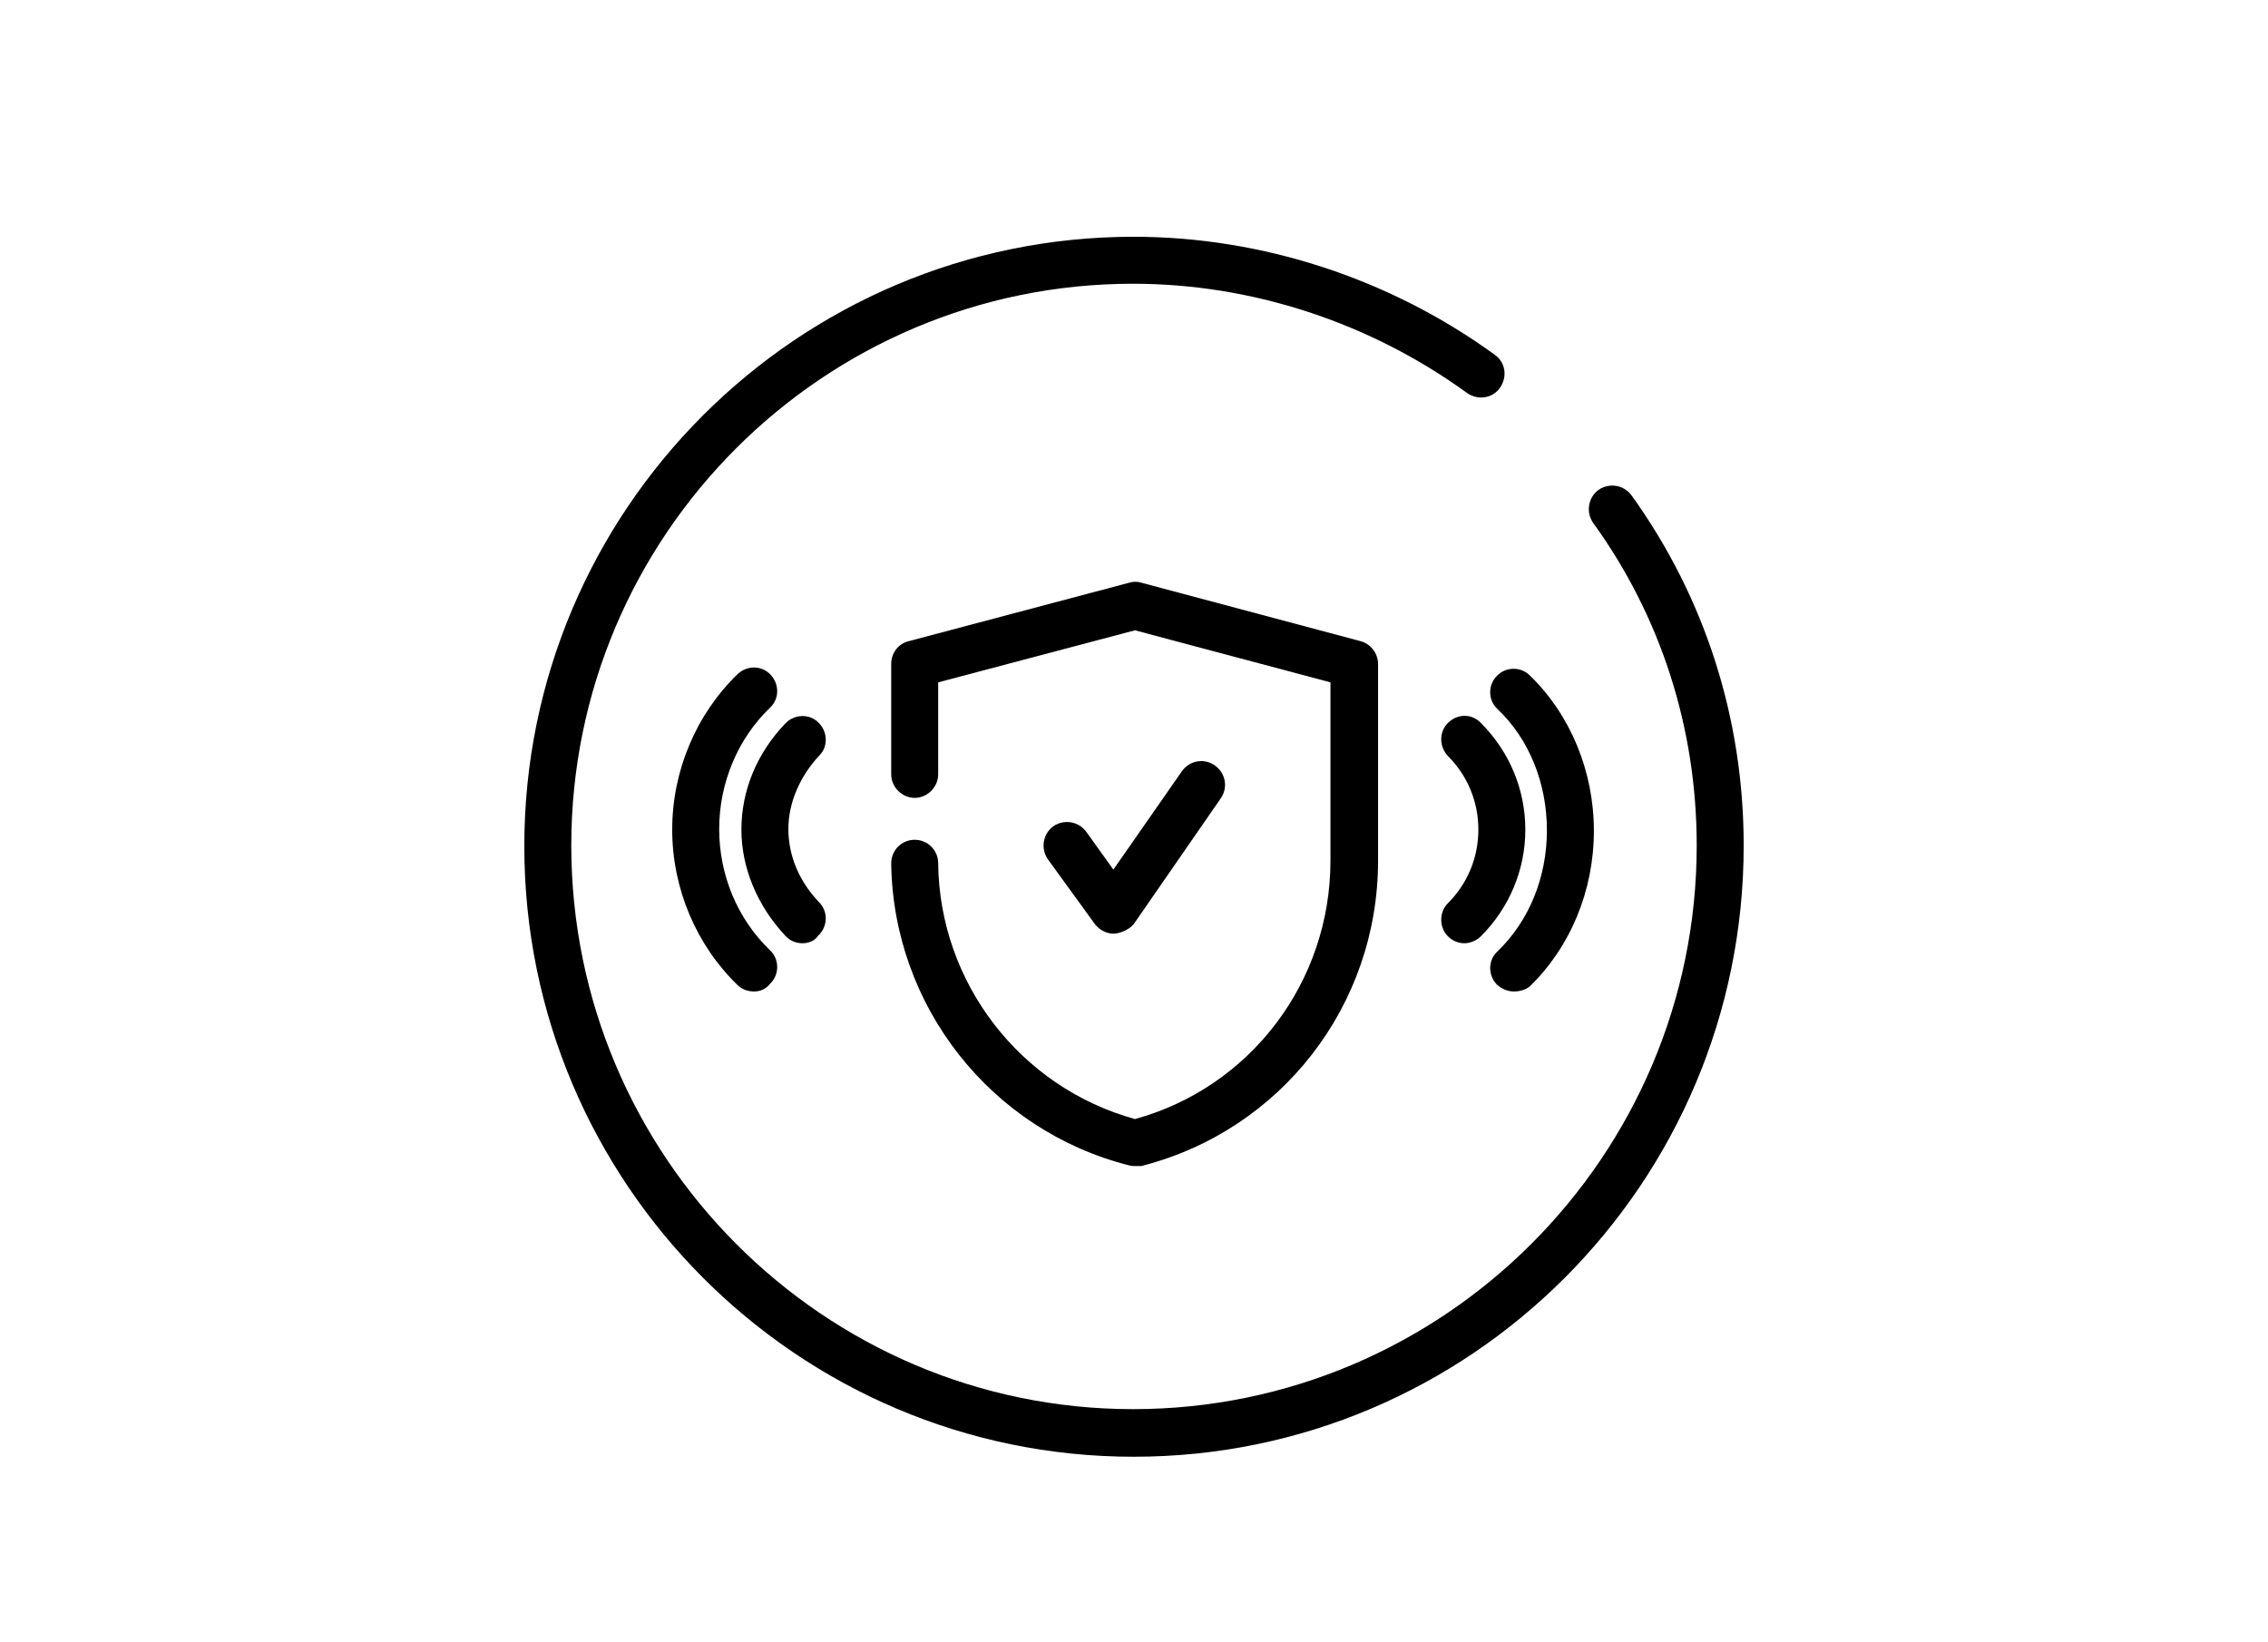 <?xml version="1.0" encoding="utf-8"?>
<!-- Generator: Adobe Illustrator 19.0.0, SVG Export Plug-In . SVG Version: 6.00 Build 0)  -->
<svg version="1.1" id="Livello_1" xmlns="http://www.w3.org/2000/svg" xmlns:xlink="http://www.w3.org/1999/xlink" x="0px" y="0px"
	 viewBox="0 0 357.3 258.7" style="enable-background:new 0 0 357.3 258.7;" xml:space="preserve">
<g id="XMLID_133_">
	<path id="XMLID_140_" d="M178.6,229.5c-52.9,0-96-43.1-96-96.2c0-52.9,43-96,96-96c20.2,0,40.4,6.6,56.9,18.6
		c1.7,1.2,2,3.5,0.8,5.2c-1.2,1.7-3.5,2-5.2,0.8c-15.3-11.1-33.9-17.2-52.6-17.2c-48.8,0-88.5,39.7-88.5,88.5
		c0,48.9,39.7,88.8,88.5,88.8c48.9,0,88.8-39.8,88.8-88.8c0-18.4-5.6-36-16.3-50.8c-1.2-1.7-0.8-4,0.8-5.2c1.7-1.2,4-0.8,5.2,0.8
		c11.6,16.1,17.7,35.2,17.7,55.2C274.7,186.4,231.6,229.5,178.6,229.5z"/>
	<path id="XMLID_139_" d="M178.8,183.7c-0.3,0-0.6,0-0.9-0.1c-21.8-5.5-37.2-25.1-37.5-47.6c0-2,1.6-3.7,3.7-3.7c0,0,0,0,0,0
		c2,0,3.7,1.6,3.7,3.7c0.2,18.8,12.9,35.3,31,40.3c18.2-5,30.8-21.6,30.8-40.7v-28.1l-30.8-8.2l-31,8.2V122c0,2-1.7,3.7-3.7,3.7
		c-2,0-3.7-1.7-3.7-3.7v-17.4c0-1.7,1.1-3.2,2.8-3.6l34.7-9.2c0.6-0.2,1.3-0.2,1.9,0l34.5,9.2c1.6,0.4,2.8,1.9,2.8,3.6v31
		c0,22.8-15.3,42.5-37.3,48.1C179.4,183.7,179.1,183.7,178.8,183.7z"/>
	<path id="XMLID_138_" d="M238.5,156.2c-1,0-1.9-0.4-2.7-1.1c-1.4-1.5-1.4-3.8,0.1-5.2c5-4.8,7.8-11.7,7.8-19.1
		c0-7.4-2.8-14.4-7.8-19.1c-1.5-1.4-1.5-3.8-0.1-5.2c1.4-1.5,3.8-1.5,5.2-0.1c6.4,6.2,10.1,15.1,10.1,24.5c0,9.4-3.7,18.3-10.1,24.5
		C240.4,155.9,239.5,156.2,238.5,156.2z"/>
	<path id="XMLID_137_" d="M230.7,148.6c-1,0-1.9-0.4-2.6-1.1c-1.4-1.4-1.4-3.8,0-5.2c3.1-3.1,4.8-7.2,4.8-11.6
		c0-4.4-1.7-8.5-4.8-11.6c-1.4-1.5-1.4-3.8,0-5.2c1.5-1.5,3.8-1.5,5.2,0c4.5,4.5,7,10.5,7,16.8c0,6.3-2.5,12.3-7,16.8
		C232.6,148.2,231.6,148.6,230.7,148.6z"/>
	<path id="XMLID_136_" d="M118.8,156.2c-0.9,0-1.9-0.3-2.6-1c-6.5-6.3-10.3-15.2-10.3-24.5c0-9.3,3.8-18.2,10.3-24.5
		c1.5-1.4,3.8-1.4,5.2,0.1c1.4,1.5,1.4,3.8-0.1,5.2c-5.1,4.9-8,11.9-8,19.1c0,7.3,2.9,14.2,8,19.1c1.5,1.4,1.5,3.8,0.1,5.2
		C120.7,155.8,119.8,156.2,118.8,156.2z"/>
	<path id="XMLID_135_" d="M126.4,148.6c-1,0-2-0.4-2.7-1.2c-4.4-4.7-6.9-10.7-6.9-16.7c0-6.1,2.4-12,6.9-16.7
		c1.4-1.5,3.8-1.6,5.2-0.2c1.5,1.4,1.6,3.8,0.2,5.2c-3.1,3.3-4.9,7.5-4.9,11.6c0,4.2,1.7,8.3,4.9,11.6c1.4,1.5,1.3,3.8-0.2,5.2
		C128.3,148.3,127.3,148.6,126.4,148.6z"/>
	<path id="XMLID_134_" d="M175.5,147.1c-1.2,0-2.3-0.6-3-1.5l-7.4-10.2c-1.2-1.7-0.8-4,0.8-5.2c1.7-1.2,4-0.8,5.2,0.8l4.3,6
		l10.8-15.5c1.2-1.7,3.5-2.1,5.2-0.9c1.7,1.2,2.1,3.5,0.9,5.2l-13.7,19.8C177.9,146.4,176.7,147,175.5,147.1
		C175.5,147.1,175.5,147.1,175.5,147.1z"/>
</g>
</svg>
